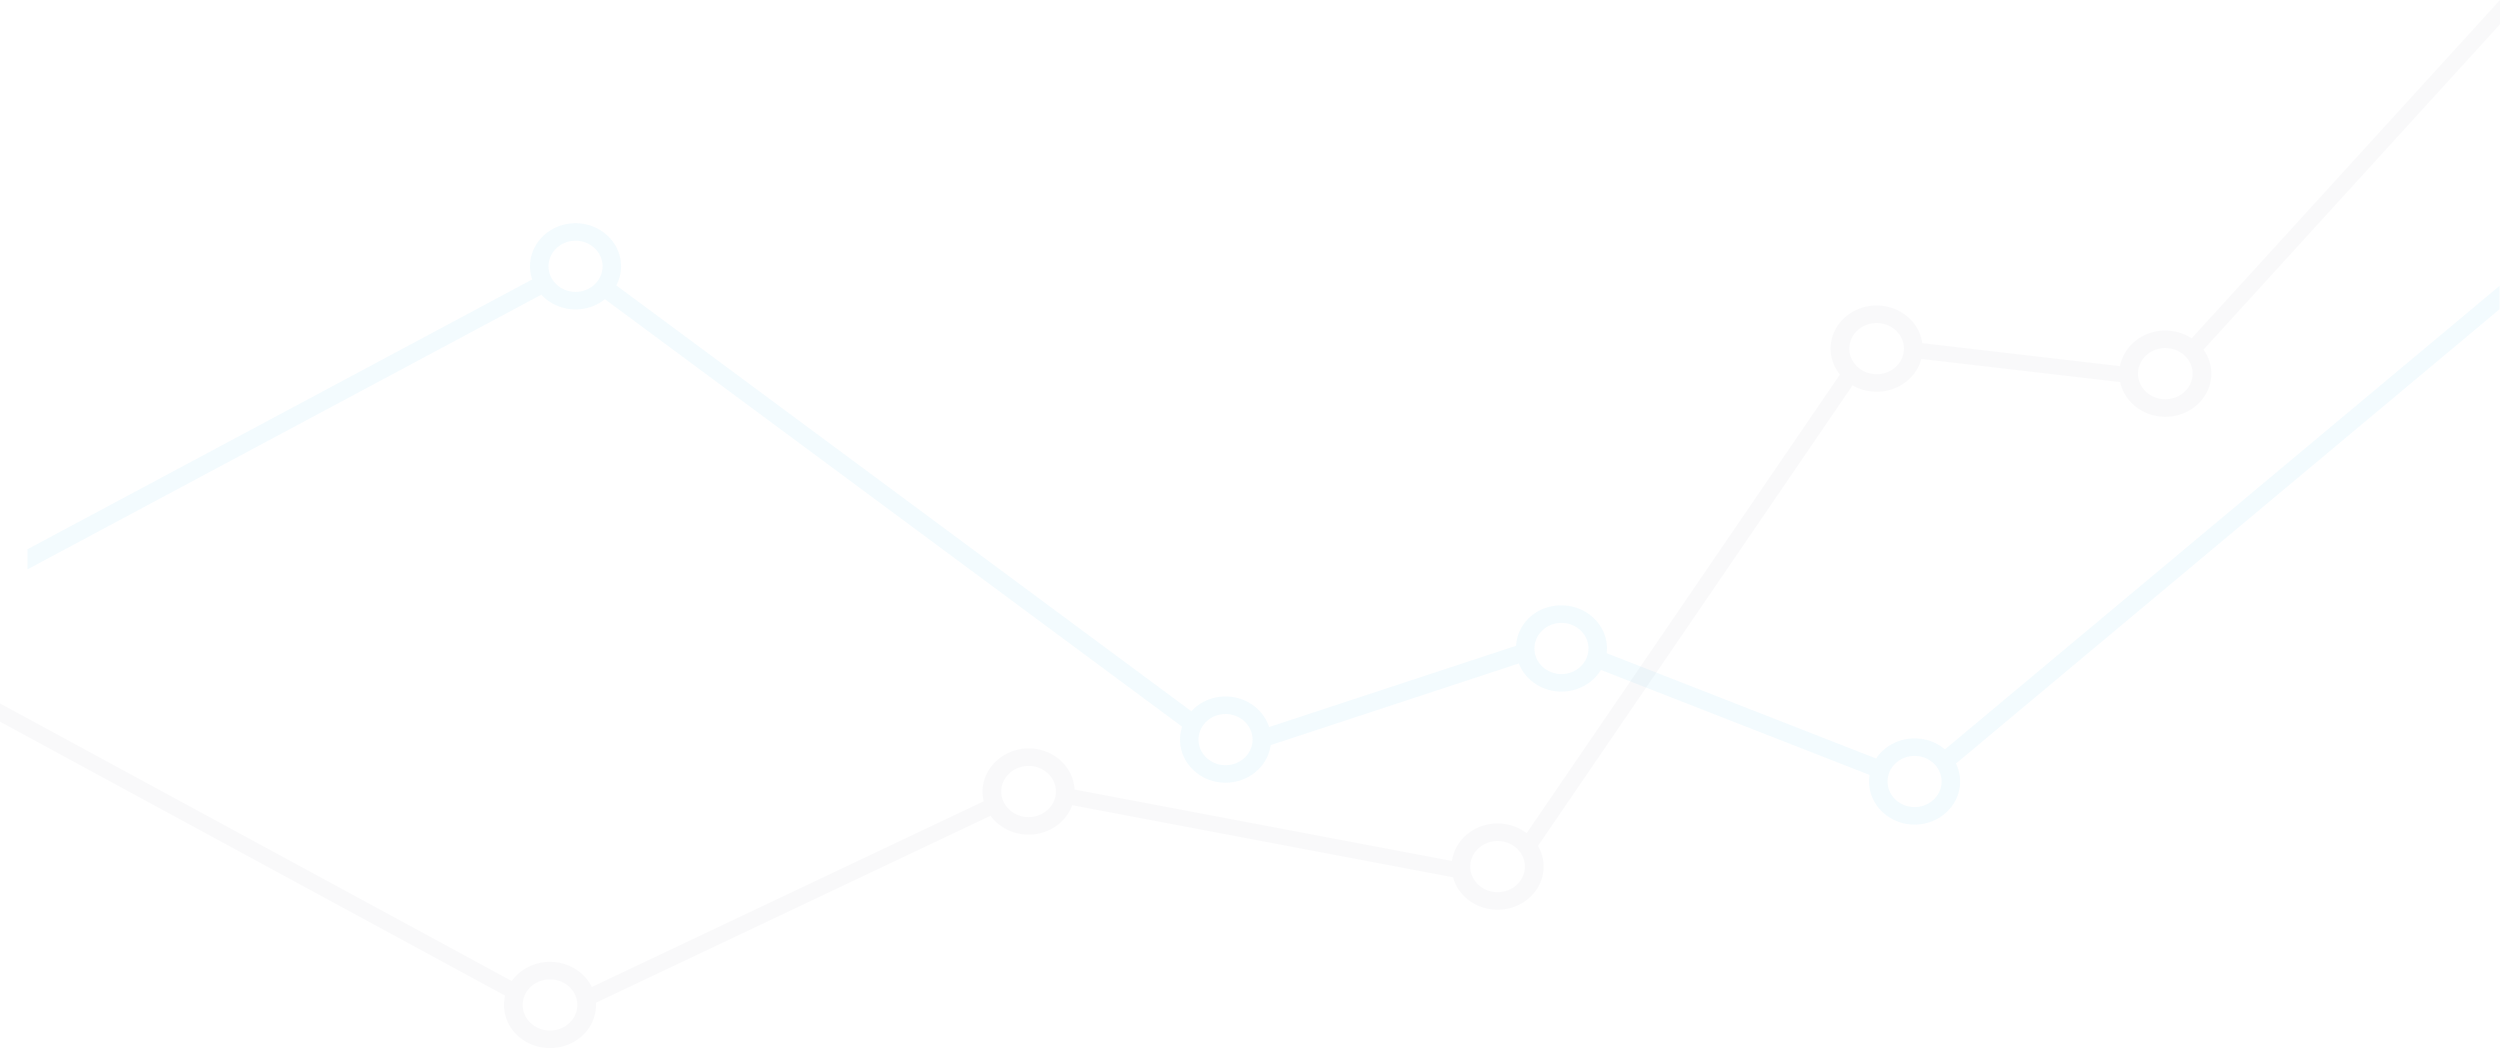 <svg xmlns="http://www.w3.org/2000/svg" viewBox="0 0 1456 611" fill="none"><path fill="#00ACE4" d="m1455.69 166.526-322.96 269.921c-4.69-3.983-10.88-6.411-17.67-6.411-9.43 0-17.71 4.687-22.41 11.721l-156.907-61.335a24.49 24.49 0 0 0 .161-2.749c0-13.844-11.892-25.106-26.504-25.106-14.611 0-25.599 10.426-26.45 23.545l-143.823 47.334c-3.307-10.293-13.422-17.812-25.362-17.812-7.945 0-15.075 3.331-19.939 8.59L358.95 166.225a23.89 23.89 0 0 0 2.752-11.12c0-13.843-11.892-25.105-26.509-25.105s-26.509 11.262-26.509 25.105c0 2.663.441 5.229 1.26 7.641L16 319.882l.043 11.691L315.26 171.616c4.863 5.259 11.994 8.59 19.938 8.59 6.517 0 12.49-2.245 17.111-5.953l336.164 248.968a23.77 23.77 0 0 0-1.218 7.529c0 13.843 11.892 25.1 26.51 25.1 13.47 0 24.618-9.569 26.283-21.902l144.497-47.553c3.748 9.558 13.475 16.388 24.855 16.388 9.824 0 18.409-5.09 22.987-12.629l156.473 61.162a23.039 23.039 0 0 0-.31 3.825c0 13.844 11.89 25.106 26.51 25.106 14.62 0 26.51-11.262 26.51-25.106 0-3.728-.87-7.268-2.42-10.451l316.54-264.556v-13.608Zm-1120.492 3.478c-8.677 0-15.737-6.687-15.737-14.904 0-8.217 7.06-14.904 15.737-14.904s15.738 6.687 15.738 14.904c0 8.217-7.061 14.904-15.738 14.904Zm589.934 207.679c0 8.217-7.06 14.904-15.732 14.904-8.671 0-15.737-6.687-15.737-14.904 0-8.217 7.061-14.904 15.737-14.904 8.677 0 15.732 6.687 15.732 14.904ZM729.491 430.75c0 8.217-7.061 14.899-15.737 14.899-8.677 0-15.738-6.687-15.738-14.899s7.061-14.904 15.738-14.904c8.676 0 15.737 6.687 15.737 14.904Zm401.299 24.391c0 8.217-7.06 14.904-15.74 14.904-8.67 0-15.73-6.687-15.73-14.904 0-8.217 7.06-14.904 15.73-14.904 8.68 0 15.74 6.687 15.74 14.904Z" opacity=".05"/><path fill="#2A2E49" d="m1456 0-179.59 197.049c-4.35-2.852-9.63-4.535-15.33-4.535-13.19 0-24.18 8.967-26.39 20.734l-115.16-13.399c-1.68-12.344-12.95-21.918-26.58-21.918-14.78 0-26.8 11.263-26.8 25.101 0 5.672 2.02 10.905 5.42 15.113L889.119 485.251c-4.618-3.53-10.51-5.657-16.925-5.657-13.598 0-24.854 9.533-26.57 21.841l-219.81-41.611c-.642-13.313-12.4-23.958-26.771-23.958s-26.803 11.263-26.803 25.106c0 1.958.25 3.861.702 5.692l-228.267 108.17c-4.243-8.631-13.56-14.644-24.354-14.644-9.274 0-17.464 4.437-22.278 11.165L0 409.695v10.609l294.166 159.559a23.587 23.587 0 0 0-.643 5.437c0 13.843 12.024 25.101 26.804 25.101 14.779 0 26.804-11.263 26.804-25.101 0-.438-.011-.877-.039-1.316L576.896 475.09c4.83 6.631 12.955 10.992 22.153 10.992 11.806 0 21.848-7.192 25.409-17.138l221.771 41.984c2.962 10.844 13.478 18.887 25.97 18.887 14.78 0 26.804-11.262 26.804-25.1 0-4.361-1.198-8.467-3.295-12.048l183.222-268.243c4.08 2.361 8.89 3.723 14.03 3.723 12.57 0 23.14-8.151 26.02-19.102l115.81 13.476c2.44 11.507 13.3 20.209 26.29 20.209 14.78 0 26.8-11.262 26.8-25.1 0-5.183-1.68-9.998-4.57-14.002L1456 14.139V0ZM336.239 585.3c0 8.217-7.139 14.899-15.912 14.899s-15.912-6.687-15.912-14.899 7.139-14.904 15.912-14.904 15.912 6.687 15.912 14.904Zm940.741-367.681c0 8.218-7.14 14.9-15.91 14.9s-15.91-6.687-15.91-14.9c0-8.212 7.14-14.904 15.91-14.904s15.91 6.687 15.91 14.904Zm-168.12-14.577c0 8.217-7.14 14.904-15.91 14.904s-15.91-6.687-15.91-14.904c0-8.217 7.14-14.899 15.91-14.899s15.91 6.687 15.91 14.899ZM888.106 504.71c0 8.217-7.139 14.899-15.912 14.899s-15.907-6.687-15.907-14.899 7.139-14.904 15.907-14.904 15.912 6.687 15.912 14.904Zm-273.145-43.733c0 8.217-7.139 14.904-15.912 14.904s-15.913-6.687-15.913-14.904c0-8.217 7.14-14.904 15.913-14.904s15.912 6.687 15.912 14.904Z" opacity=".03"/></svg>